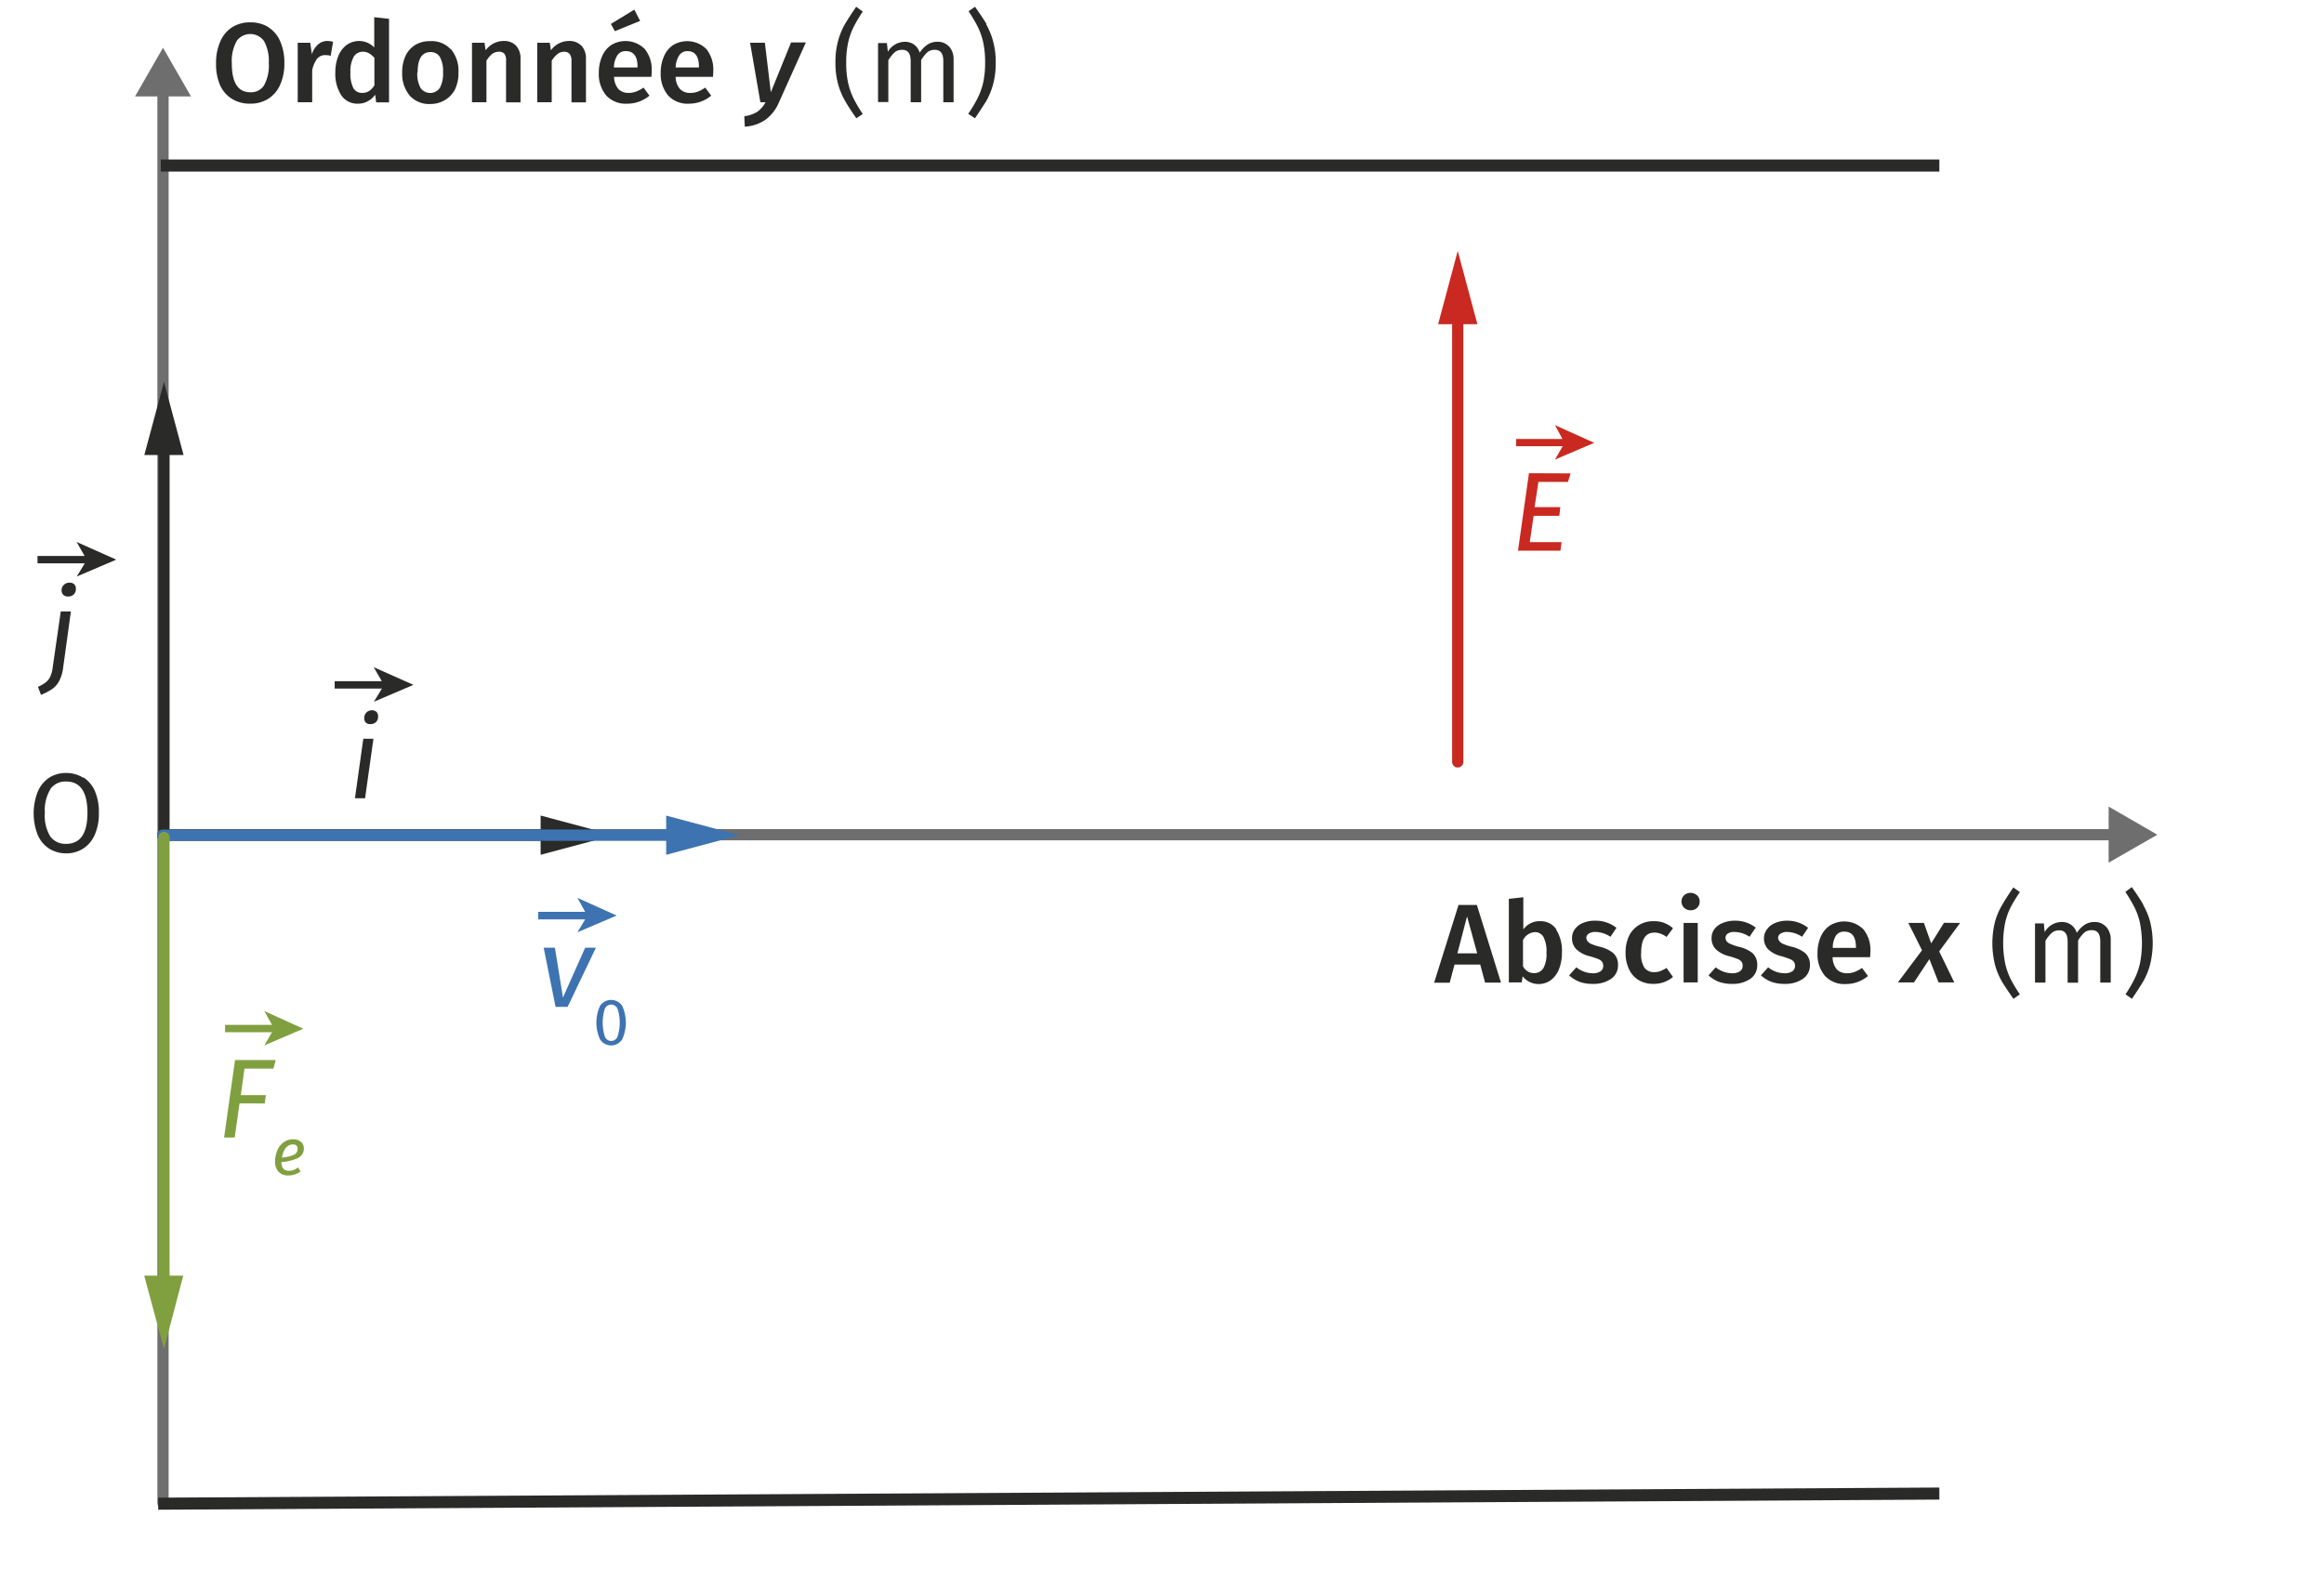 <svg xmlns="http://www.w3.org/2000/svg" xmlns:xlink="http://www.w3.org/1999/xlink" viewBox="0 0 144.567 99.213"><defs><symbol id="a" viewBox="0 0 4.879 2.149"><path fill="#2a2a29" d="M2.93.87L2.43 0 4.9 1.1 2.44 2.15l.5-.82H0V.87h2.93z"/></symbol></defs><path fill="#c92920" d="M97.7 29.45l-.16.53H95.7l-.24 1.57h1.6l-.06.54h-1.6l-.24 1.64h1.98l-.07.53h-2.64l.68-4.82z"/><path fill="#3e73b2" d="M37.07 58.96l-1.76 3.68h-.75l-.74-3.68h.7l.5 3.1 1.38-3.1zM38.7 62.57a2.5 2.5 0 0 1 0 2.1.82.82 0 0 1-1.37 0 2.5 2.5 0 0 1 0-2.1.83.83 0 0 1 1.37 0zm-1.08.2a2.87 2.87 0 0 0 0 1.7.42.42 0 0 0 .8 0 2.82 2.82 0 0 0 0-1.7.43.43 0 0 0-.8 0z"/><path fill="#2a2a29" d="M23.23 45.96l-.52 3.7h-.63l.52-3.7zm-.47-1a.4.4 0 0 1-.1-.3.46.46 0 0 1 .13-.33.47.47 0 0 1 .33-.14.4.4 0 0 1 .3.1.4.4 0 0 1 .1.3.45.45 0 0 1-.13.33.47.47 0 0 1-.34.13.4.4 0 0 1-.3-.1zM2.36 42.73a2.48 2.48 0 0 0 .46-.26 1.02 1.02 0 0 0 .3-.36 1.98 1.98 0 0 0 .16-.6l.5-3.47h.63l-.48 3.48a2.4 2.4 0 0 1-.24.83 1.44 1.44 0 0 1-.42.5 3.87 3.87 0 0 1-.72.38zm1.6-5.7a.4.4 0 0 1-.13-.3.45.45 0 0 1 .14-.34.47.47 0 0 1 .35-.14.4.4 0 0 1 .3.1.4.4 0 0 1 .1.3.46.46 0 0 1-.13.33.47.47 0 0 1-.35.13.4.4 0 0 1-.3-.1z"/><path fill="none" stroke="#c92920" stroke-width=".7" stroke-miterlimit="10" d="M90.68 47.4V19.34" stroke-linecap="round"/><path fill="#c92920" d="M91.9 20.16l-1.22-4.55-1.22 4.56h2.44z"/><path fill="#2a2a29" d="M5.18 48.36a1.9 1.9 0 0 1 .72.85 3.25 3.25 0 0 1 .25 1.37 3.22 3.22 0 0 1-.25 1.34 1.94 1.94 0 0 1-.72.87 1.93 1.93 0 0 1-1.06.3 1.97 1.97 0 0 1-1.07-.3 1.9 1.9 0 0 1-.7-.84 3.68 3.68 0 0 1 0-2.7 1.94 1.94 0 0 1 .7-.86 1.92 1.92 0 0 1 1.07-.3 1.95 1.95 0 0 1 1.06.3zm-2.04.73a2.52 2.52 0 0 0-.35 1.48 2.46 2.46 0 0 0 .34 1.47 1.16 1.16 0 0 0 .98.46q1.33 0 1.33-1.93 0-1.95-1.33-1.95a1.15 1.15 0 0 0-.98.47z"/><path fill="none" stroke="#6e6e6e" stroke-width=".7" stroke-miterlimit="10" d="M10.14 51.93h121.54" stroke-linecap="round"/><path fill="#6e6e6e" d="M131.17 53.67l3.03-1.74-3.03-1.75v3.5z"/><path fill="none" stroke="#6e6e6e" stroke-width=".7" stroke-miterlimit="10" d="M10.14 5.48V93.5" stroke-linecap="round"/><path fill="#6e6e6e" d="M8.4 6l1.74-3.03L11.88 6h-3.5z"/><path fill="#2a2a29" d="M16.7 1.7a1.9 1.9 0 0 1 .73.87 3.3 3.3 0 0 1 .26 1.36 3.25 3.25 0 0 1-.27 1.36 1.96 1.96 0 0 1-.74.86 2.06 2.06 0 0 1-1.13.3 2.1 2.1 0 0 1-1.12-.3 1.9 1.9 0 0 1-.74-.85 3.27 3.27 0 0 1-.25-1.36 3.25 3.25 0 0 1 .26-1.35 1.95 1.95 0 0 1 .75-.9 2.07 2.07 0 0 1 1.12-.3 2.1 2.1 0 0 1 1.13.3zm-1.98.86a2.53 2.53 0 0 0-.3 1.38q0 1.8 1.15 1.8a.96.96 0 0 0 .85-.42 2.55 2.55 0 0 0 .3-1.4 2.54 2.54 0 0 0-.3-1.37 1.05 1.05 0 0 0-1.7 0zM20.72 2.6l-.15.87a1.34 1.34 0 0 0-.33-.04.63.63 0 0 0-.52.23 1.8 1.8 0 0 0-.3.72v1.98h-.9v-3.7h.78l.1.72a1.33 1.33 0 0 1 .37-.6.87.87 0 0 1 .58-.23 1.32 1.32 0 0 1 .37.05zM24.2 1.17v5.2h-.8l-.06-.48a1.3 1.3 0 0 1-.45.4 1.2 1.2 0 0 1-.62.16 1.2 1.2 0 0 1-1.04-.52 2.47 2.47 0 0 1-.37-1.43 2.64 2.64 0 0 1 .18-1 1.6 1.6 0 0 1 .52-.7 1.32 1.32 0 0 1 1.72.15V1.07zm-1.25 4.5a1.2 1.2 0 0 0 .34-.36V3.6a1.3 1.3 0 0 0-.33-.28.73.73 0 0 0-.38-.1.64.64 0 0 0-.58.32 1.8 1.8 0 0 0-.2.96 1.98 1.98 0 0 0 .18.98.6.6 0 0 0 .53.3.77.77 0 0 0 .42-.1zM28.06 3.07a2.1 2.1 0 0 1 .46 1.43 2.38 2.38 0 0 1-.2 1.03 1.6 1.6 0 0 1-.62.68 1.72 1.72 0 0 1-.93.26 1.62 1.62 0 0 1-1.28-.52 2.1 2.1 0 0 1-.47-1.44 2.35 2.35 0 0 1 .2-1.02 1.6 1.6 0 0 1 .62-.7 1.74 1.74 0 0 1 .93-.23 1.6 1.6 0 0 1 1.28.52zm-2.1 1.43a1.84 1.84 0 0 0 .2.97.73.73 0 0 0 1.2 0 1.84 1.84 0 0 0 .2-.97 1.82 1.82 0 0 0-.2-.96.66.66 0 0 0-.58-.3q-.8 0-.8 1.26zM32.1 2.84a1.17 1.17 0 0 1 .28.83v2.7h-.9V3.8a.7.7 0 0 0-.1-.45.42.42 0 0 0-.35-.13.67.67 0 0 0-.42.14 1.65 1.65 0 0 0-.35.42v2.58h-.9v-3.7h.78l.07.47a1.38 1.38 0 0 1 1.13-.58 1 1 0 0 1 .77.3zM36.17 2.84a1.17 1.17 0 0 1 .28.83v2.7h-.9V3.8a.7.7 0 0 0-.12-.45.42.42 0 0 0-.33-.13.67.67 0 0 0-.42.14 1.65 1.65 0 0 0-.36.42v2.58h-.9v-3.7h.78l.07.47a1.38 1.38 0 0 1 1.13-.58 1 1 0 0 1 .77.3zM40.5 4.78H38.2a1.17 1.17 0 0 0 .28.77.86.86 0 0 0 .63.23 1.32 1.32 0 0 0 .45-.08 2.16 2.16 0 0 0 .47-.25l.37.5a2.13 2.13 0 0 1-1.38.5 1.65 1.65 0 0 1-1.3-.5 2.06 2.06 0 0 1-.47-1.42 2.53 2.53 0 0 1 .2-1.02 1.6 1.6 0 0 1 .56-.7 1.7 1.7 0 0 1 2.1.24 2.04 2.04 0 0 1 .43 1.38c0 .04 0 .16-.02.36zM39.46.6l.36.7-1.57.64-.25-.45zm.2 3.56q0-.98-.73-.98a.6.6 0 0 0-.52.25 1.44 1.44 0 0 0-.22.77h1.46zM44.35 4.78h-2.32a1.17 1.17 0 0 0 .28.77.86.86 0 0 0 .64.23 1.32 1.32 0 0 0 .46-.08 2.16 2.16 0 0 0 .46-.25l.37.5a2.13 2.13 0 0 1-1.37.5 1.65 1.65 0 0 1-1.3-.5 2.06 2.06 0 0 1-.47-1.42 2.53 2.53 0 0 1 .2-1.02 1.6 1.6 0 0 1 .56-.7 1.7 1.7 0 0 1 2.08.24 2.04 2.04 0 0 1 .43 1.38c0 .04 0 .16-.02.36zm-.87-.62q0-.98-.72-.98a.6.6 0 0 0-.5.25 1.44 1.44 0 0 0-.23.77h1.45zM48.45 6.38a2.58 2.58 0 0 1-.82 1.06 2.5 2.5 0 0 1-1.3.44l-.03-.65a2.02 2.02 0 0 0 .8-.27 1.74 1.74 0 0 0 .52-.6h-.32l-.64-3.7h.92l.37 3.08 1.26-3.1h.92zM53.67.72a8.97 8.97 0 0 0-.57.96 4.18 4.18 0 0 0-.34.97 5.7 5.7 0 0 0-.12 1.25 5.68 5.68 0 0 0 .12 1.26 4.32 4.32 0 0 0 .34.97 8.1 8.1 0 0 0 .57.96l-.4.27q-.46-.66-.7-1.08a4.44 4.44 0 0 1-.43-1.03 4.9 4.9 0 0 1-.17-1.37 4.9 4.9 0 0 1 .17-1.36 4.44 4.44 0 0 1 .42-1.02q.25-.42.7-1.08zM59.05 2.9a1.2 1.2 0 0 1 .27.8v2.66h-.64V3.8q0-.7-.52-.7a.7.7 0 0 0-.46.14 2.2 2.2 0 0 0-.4.5v2.62h-.65V3.8q0-.7-.52-.7a.7.7 0 0 0-.47.15 2.2 2.2 0 0 0-.4.5v2.6h-.64V2.68h.55l.06.54a1.24 1.24 0 0 1 1.06-.62.97.97 0 0 1 .58.18.96.96 0 0 1 .34.5 1.73 1.73 0 0 1 .48-.5 1.1 1.1 0 0 1 .62-.18.93.93 0 0 1 .73.3zM61.35 1.52a4.46 4.46 0 0 1 .42 1.02 4.93 4.93 0 0 1 .17 1.36 4.93 4.93 0 0 1-.17 1.37 4.46 4.46 0 0 1-.42 1.02q-.25.4-.7 1.07l-.42-.28a8.1 8.1 0 0 0 .58-.97 4.32 4.32 0 0 0 .35-.97 5.7 5.7 0 0 0 .12-1.26 5.74 5.74 0 0 0-.12-1.25 4.18 4.18 0 0 0-.34-.97 8.98 8.98 0 0 0-.57-.96l.4-.28q.47.66.72 1.08zM92.38 61.13l-.3-1.12h-1.6l-.3 1.13h-.97l1.52-4.84h1.14l1.5 4.83zm-1.72-1.82h1.23l-.63-2.3zM96.8 57.83a2.46 2.46 0 0 1 .36 1.44 2.7 2.7 0 0 1-.18 1.02 1.58 1.58 0 0 1-.5.68 1.25 1.25 0 0 1-.78.25 1.2 1.2 0 0 1-.55-.13 1.27 1.27 0 0 1-.43-.35l-.06.38h-.8v-5.2l.9-.1v2a1.27 1.27 0 0 1 .45-.38 1.23 1.23 0 0 1 .6-.13 1.17 1.17 0 0 1 1 .5zM96 60.25a1.83 1.83 0 0 0 .2-.98 1.9 1.9 0 0 0-.2-1 .6.6 0 0 0-.52-.28.88.88 0 0 0-.74.5v1.63a.9.9 0 0 0 .3.32.72.72 0 0 0 .4.1.64.64 0 0 0 .56-.3zM100.53 57.76l-.35.52a1.74 1.74 0 0 0-.94-.3.7.7 0 0 0-.4.1.3.3 0 0 0-.16.27.34.34 0 0 0 .07.2.58.58 0 0 0 .22.17 3.8 3.8 0 0 0 .5.17 2.14 2.14 0 0 1 .88.4.96.96 0 0 1 .3.75 1 1 0 0 1-.45.87 1.9 1.9 0 0 1-1.12.3 2.34 2.34 0 0 1-.83-.13 2 2 0 0 1-.64-.4l.45-.5a1.66 1.66 0 0 0 1 .37.85.85 0 0 0 .5-.12.38.38 0 0 0 .17-.33.43.43 0 0 0-.07-.26.55.55 0 0 0-.23-.17 5.04 5.04 0 0 0-.54-.18 1.8 1.8 0 0 1-.83-.43.96.96 0 0 1-.27-.7.92.92 0 0 1 .18-.56 1.18 1.18 0 0 1 .5-.38 1.86 1.86 0 0 1 .75-.14 2.08 2.08 0 0 1 1.33.44zM103.52 57.42a1.76 1.76 0 0 1 .55.33l-.4.54a1.42 1.42 0 0 0-.37-.2 1.13 1.13 0 0 0-.38-.07q-.83 0-.83 1.26a1.55 1.55 0 0 0 .2.92.73.73 0 0 0 .62.28 1 1 0 0 0 .36-.06 2.4 2.4 0 0 0 .4-.2l.4.56a1.84 1.84 0 0 1-1.2.43 1.77 1.77 0 0 1-.93-.23 1.54 1.54 0 0 1-.6-.67 2.33 2.33 0 0 1-.22-1.02 2.44 2.44 0 0 1 .2-1.03 1.62 1.62 0 0 1 .62-.7 1.68 1.68 0 0 1 .9-.25 1.9 1.9 0 0 1 .67.1zM105.57 55.7a.53.53 0 0 1 .16.4.52.52 0 0 1-.16.38.56.56 0 0 1-.4.15.55.55 0 0 1-.4-.15.52.52 0 0 1-.17-.4.53.53 0 0 1 .16-.38.55.55 0 0 1 .4-.15.56.56 0 0 1 .4.15zm.04 1.72v3.7h-.88v-3.7zM109.18 57.76l-.35.52a1.74 1.74 0 0 0-.93-.3.7.7 0 0 0-.42.1.3.3 0 0 0-.14.27.34.34 0 0 0 .06.2.58.58 0 0 0 .23.17 3.8 3.8 0 0 0 .48.17 2.14 2.14 0 0 1 .9.4.96.96 0 0 1 .3.75 1 1 0 0 1-.45.87 1.9 1.9 0 0 1-1.1.3 2.34 2.34 0 0 1-.84-.13 2 2 0 0 1-.64-.4l.45-.5a1.66 1.66 0 0 0 1 .37.85.85 0 0 0 .5-.12.38.38 0 0 0 .17-.33.43.43 0 0 0-.06-.26.55.55 0 0 0-.23-.17 5.04 5.04 0 0 0-.54-.18 1.8 1.8 0 0 1-.83-.43.96.96 0 0 1-.27-.7.92.92 0 0 1 .18-.56 1.18 1.18 0 0 1 .52-.38 1.86 1.86 0 0 1 .74-.14 2.08 2.08 0 0 1 1.32.44zM112.45 57.76l-.35.52a1.74 1.74 0 0 0-.93-.3.7.7 0 0 0-.4.1.3.3 0 0 0-.16.27.34.34 0 0 0 .08.2.58.58 0 0 0 .22.17 3.8 3.8 0 0 0 .5.17 2.14 2.14 0 0 1 .88.4.96.96 0 0 1 .3.75 1 1 0 0 1-.46.87 1.9 1.9 0 0 1-1.1.3 2.34 2.34 0 0 1-.84-.13 2 2 0 0 1-.65-.4l.45-.5a1.66 1.66 0 0 0 1 .37.85.85 0 0 0 .5-.12.38.38 0 0 0 .17-.33.43.43 0 0 0-.07-.26.55.55 0 0 0-.24-.17 5.04 5.04 0 0 0-.53-.18 1.8 1.8 0 0 1-.83-.43.96.96 0 0 1-.26-.7.92.92 0 0 1 .2-.56 1.18 1.18 0 0 1 .5-.38 1.86 1.86 0 0 1 .74-.14 2.08 2.08 0 0 1 1.3.44zM116.32 59.55H114a1.18 1.18 0 0 0 .27.77.87.87 0 0 0 .63.23 1.3 1.3 0 0 0 .46-.08 2.15 2.15 0 0 0 .47-.25l.37.5a2.13 2.13 0 0 1-1.37.5 1.65 1.65 0 0 1-1.3-.5 2.06 2.06 0 0 1-.47-1.42 2.53 2.53 0 0 1 .2-1.02 1.62 1.62 0 0 1 .57-.7 1.7 1.7 0 0 1 2.08.23 2.04 2.04 0 0 1 .44 1.4c0 .03 0 .15-.02.35zm-.87-.62q0-.97-.72-.97a.6.6 0 0 0-.52.24 1.44 1.44 0 0 0-.2.77h1.45zM121.93 57.42l-1.3 1.77.94 1.93h-.98l-.57-1.45-.96 1.45h-1l1.5-2-.85-1.7h.97l.45 1.27.8-1.28zM125.65 55.5a9 9 0 0 0-.58.95 4.27 4.27 0 0 0-.34.97 6.53 6.53 0 0 0 0 2.5 4.4 4.4 0 0 0 .34.98 8.2 8.2 0 0 0 .58.96l-.4.28q-.47-.66-.72-1.08a4.5 4.5 0 0 1-.42-1 5.57 5.57 0 0 1 0-2.75 4.5 4.5 0 0 1 .43-1q.25-.43.7-1.1zM131.02 57.66a1.18 1.18 0 0 1 .28.82v2.65h-.65v-2.56q0-.7-.52-.7a.7.7 0 0 0-.46.14 2.2 2.2 0 0 0-.4.5v2.63h-.65v-2.56q0-.7-.52-.7a.7.7 0 0 0-.46.15 2.24 2.24 0 0 0-.4.5v2.6h-.65v-3.68h.55l.05.54a1.23 1.23 0 0 1 1.07-.63.97.97 0 0 1 .58.18.95.95 0 0 1 .35.5 1.76 1.76 0 0 1 .48-.5 1.1 1.1 0 0 1 .62-.18.93.93 0 0 1 .72.3zM133.32 56.3a4.46 4.46 0 0 1 .42 1 5.54 5.54 0 0 1 0 2.74 4.45 4.45 0 0 1-.42 1.02q-.25.42-.7 1.08l-.4-.28a8.32 8.32 0 0 0 .56-.96 4.35 4.35 0 0 0 .34-.97 6.48 6.48 0 0 0 0-2.5 4.22 4.22 0 0 0-.34-.98 9.13 9.13 0 0 0-.57-.96l.4-.3q.48.67.72 1.1z"/><path fill="none" stroke="#2a2a29" stroke-width=".7" stroke-miterlimit="10" d="M34.47 51.96H10.12" stroke-linecap="round"/><path fill="#2a2a29" d="M33.64 50.74l4.55 1.22-4.56 1.22v-2.44z"/><path fill="none" stroke="#2a2a29" stroke-width=".7" stroke-miterlimit="10" d="M10.2 27.48v24.35" stroke-linecap="round"/><path fill="#2a2a29" d="M8.98 28.3l1.22-4.54 1.22 4.55H8.98z"/><path fill="none" stroke="#3e73b2" stroke-width=".7" stroke-miterlimit="10" d="M42.27 51.96H10.12" stroke-linecap="round"/><path fill="#3e73b2" d="M41.44 50.74L46 51.96l-4.56 1.22v-2.44z"/><path fill="none" stroke="#2a2a29" stroke-width=".75" stroke-miterlimit="10" d="M120.64 92.92l-110.8.63M10 10.3h110.64"/><path fill="#80a040" d="M17.15 65.95l-.14.53h-1.8l-.23 1.65h1.56l-.07.52H14.9l-.3 2.12h-.66l.68-4.82zM18.53 72.05a3.1 3.1 0 0 1-1.03.25q.02.54.47.54a.88.88 0 0 0 .3-.05 1.2 1.2 0 0 0 .27-.16l.16.25a1.3 1.3 0 0 1-.77.25.8.8 0 0 1-.6-.23.9.9 0 0 1-.22-.64 1.9 1.9 0 0 1 .12-.64 1.2 1.2 0 0 1 .37-.52.95.95 0 0 1 .62-.22.73.73 0 0 1 .5.16.5.5 0 0 1 .18.4.62.62 0 0 1-.37.6zm-.26-.2a.4.4 0 0 0 .24-.4.27.27 0 0 0-.06-.17.28.28 0 0 0-.23-.08.55.55 0 0 0-.46.24 1.27 1.27 0 0 0-.22.58 2.37 2.37 0 0 0 .75-.18z"/><path fill="none" stroke="#80a040" stroke-width=".7" stroke-miterlimit="10" d="M10.2 80.2V52.1" stroke-linecap="round"/><path fill="#80a040" d="M11.4 79.36l-1.2 4.56-1.23-4.56h2.44z"/><use width="4.879" height="2.149" transform="translate(2.334 33.717)" xlink:href="#a"/><use width="4.879" height="2.149" transform="translate(20.818 41.508)" xlink:href="#a"/><path fill="#3e73b2" d="M36.4 56.73l-.48-.87 2.44 1.1L35.92 58l.48-.8h-2.92v-.47h2.92z"/><path fill="#c92920" d="M97.2 27.32l-.47-.87 2.44 1.1-2.44 1.04.48-.83h-2.9v-.45h2.9z"/><path fill="#80a040" d="M16.92 63.76l-.48-.86 2.43 1.1-2.43 1.04.48-.82H14v-.46h2.92z"/></svg>